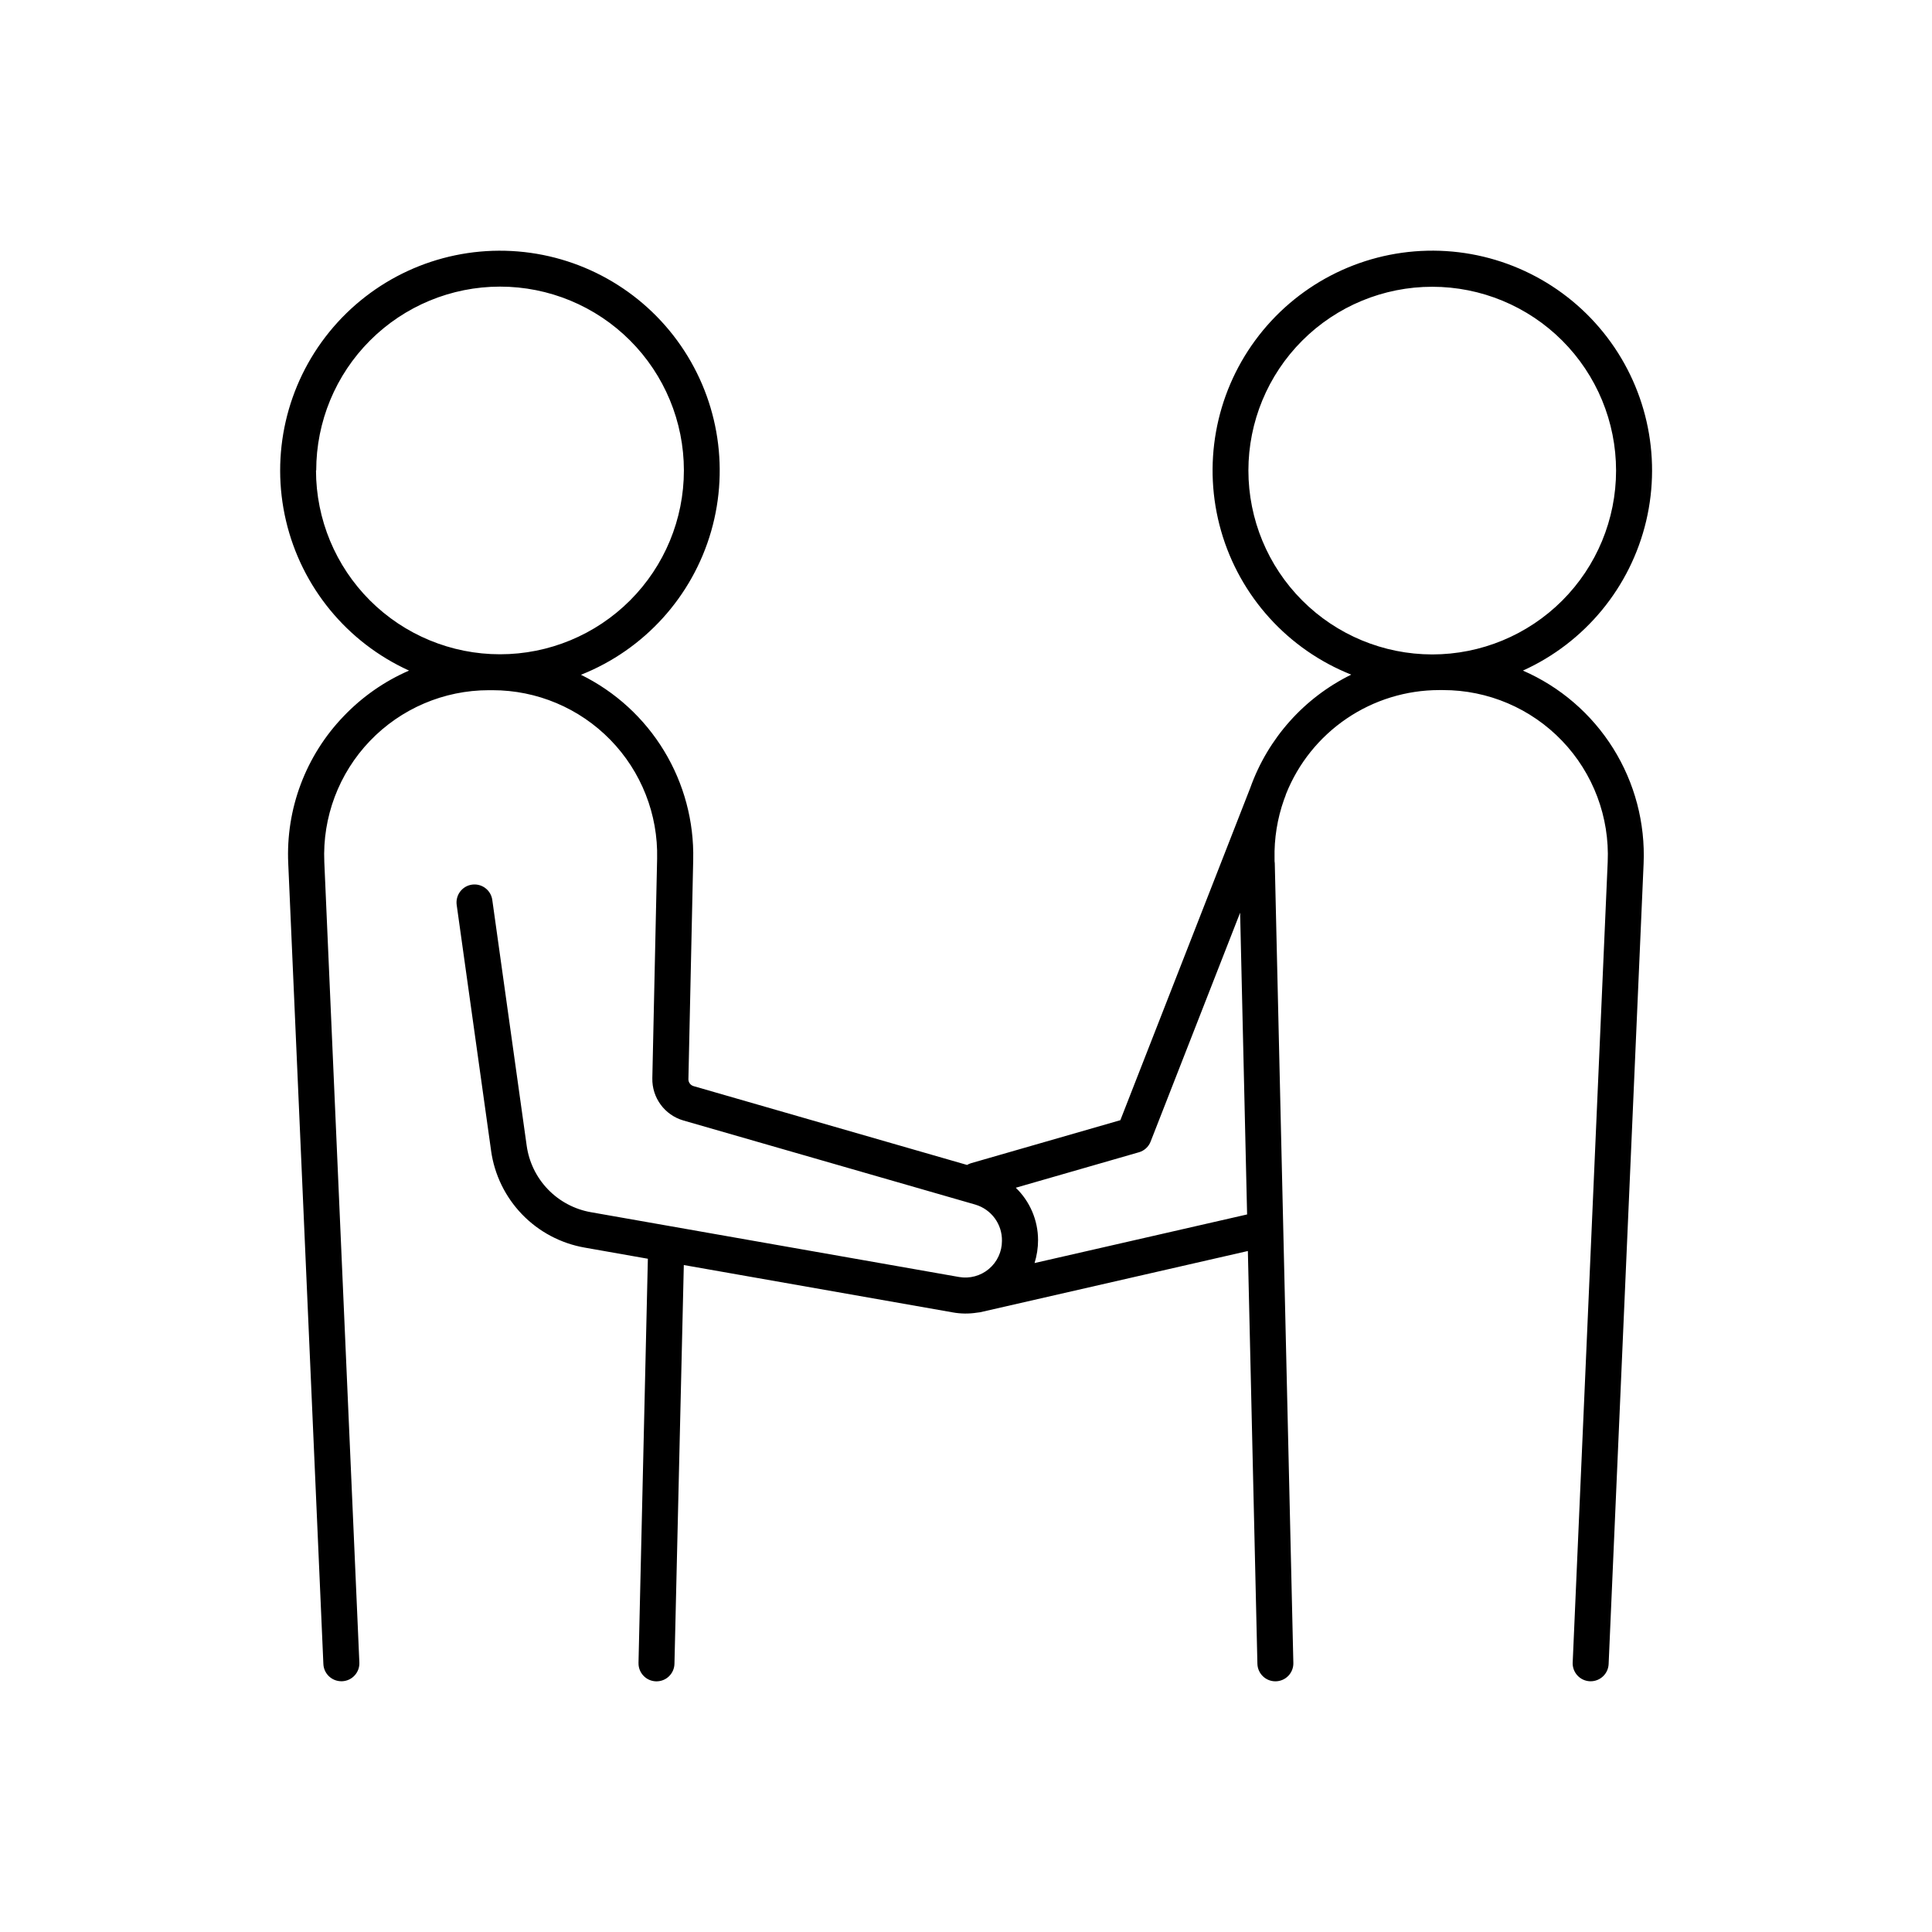 <?xml version="1.0" encoding="UTF-8"?>
<!-- Uploaded to: ICON Repo, www.iconrepo.com, Generator: ICON Repo Mixer Tools -->
<svg fill="#000000" width="800px" height="800px" version="1.1" viewBox="144 144 512 512" xmlns="http://www.w3.org/2000/svg">
 <path d="m547.6 321.71c16.438-7.441 28.496-22.082 32.652-39.641 4.152-17.559-0.066-36.055-11.426-50.07-11.359-14.02-28.578-21.98-46.617-21.555-18.035 0.426-34.859 9.188-45.547 23.727s-14.031 33.207-9.055 50.551c4.977 17.344 17.715 31.402 34.484 38.062-12.48 6.129-22.074 16.887-26.746 29.98l-34.441 88.098-39.566 11.395c-0.371 0.113-0.727 0.27-1.062 0.465l-72.48-20.891c-0.82-0.238-1.379-0.996-1.359-1.852l1.27-58.164c0.227-10.152-2.453-20.156-7.723-28.836-5.269-8.68-12.91-15.676-22.023-20.156 16.773-6.652 29.516-20.703 34.504-38.043 4.984-17.344 1.652-36.016-9.023-50.562s-27.492-23.32-45.531-23.762c-18.039-0.441-35.262 7.504-46.637 21.512s-15.613 32.496-11.477 50.062c4.133 17.562 16.176 32.219 32.605 39.68-6.516 2.832-12.402 6.934-17.309 12.074-10.07 10.449-15.391 24.59-14.703 39.086l9.309 212.12c0.113 2.543 2.207 4.551 4.754 4.555h0.238c2.625-0.117 4.66-2.34 4.543-4.969l-9.289-212.13c-0.516-11.891 3.844-23.477 12.074-32.074s19.617-13.461 31.52-13.465h0.984c11.75-0.004 23.004 4.734 31.215 13.141s12.684 19.766 12.406 31.516l-1.27 58.164c-0.117 5.18 3.273 9.785 8.254 11.215l77.383 22.297v0.004c4.231 1.266 7.102 5.195 7.016 9.613 0 2.867-1.27 5.586-3.465 7.43-2.195 1.844-5.098 2.621-7.918 2.125l-97.527-17.164c-4.344-0.758-8.336-2.875-11.398-6.047s-5.039-7.238-5.644-11.605l-9.113-65.102h0.004c-0.367-2.606-2.773-4.422-5.379-4.059-2.606 0.363-4.422 2.773-4.059 5.379l9.113 65.102h-0.004c0.879 6.363 3.758 12.281 8.223 16.906 4.461 4.621 10.277 7.703 16.605 8.805l16.727 2.953-2.481 107.12h0.004c-0.055 2.629 2.023 4.809 4.652 4.871h0.117c2.586 0 4.695-2.062 4.754-4.644l2.481-105.68 71.312 12.555h-0.004c2.102 0.375 4.25 0.398 6.359 0.066 0.281-0.016 0.559-0.051 0.836-0.105l70.977-16.234 2.527 109.39c0.066 2.582 2.18 4.644 4.762 4.644h0.121c1.262-0.031 2.461-0.559 3.332-1.473 0.871-0.914 1.344-2.137 1.312-3.398l-4.922-211.91c0-0.195-0.02-0.395-0.059-0.59v-0.004c0.02-0.207 0.02-0.414 0-0.617-0.125-5.332 0.727-10.641 2.508-15.668l0.375-0.984c0.059-0.156 0.109-0.324 0.156-0.492 3.234-8.125 8.832-15.09 16.07-20.004 7.234-4.91 15.777-7.539 24.52-7.547h0.984c11.926-0.02 23.336 4.84 31.586 13.449 8.246 8.609 12.613 20.219 12.086 32.129l-9.277 212.13h-0.004c-0.109 2.629 1.93 4.852 4.559 4.969h0.215c2.547-0.004 4.641-2.012 4.754-4.555l9.27-212.13c0.457-10.766-2.356-21.418-8.07-30.551-5.719-9.137-14.066-16.324-23.949-20.617zm-319.8-53.039c0-12.918 5.133-25.312 14.27-34.445 9.137-9.137 21.527-14.27 34.449-14.27s25.312 5.133 34.449 14.27c9.137 9.133 14.27 21.527 14.27 34.445 0 12.922-5.133 25.312-14.27 34.449-9.137 9.137-21.527 14.27-34.449 14.27-12.926 0.004-25.324-5.125-34.473-14.262-9.145-9.137-14.289-21.527-14.305-34.457zm190.37 210.05c0.613-1.977 0.926-4.031 0.926-6.102-0.012-5.227-2.141-10.227-5.906-13.855l32.629-9.398v0.004c1.426-0.41 2.578-1.461 3.109-2.844l23.715-60.645 1.852 79.961zm56.668-210.01c0-12.918 5.133-25.312 14.27-34.449 9.137-9.137 21.531-14.27 34.453-14.266 12.918 0 25.312 5.133 34.449 14.27 9.133 9.141 14.266 21.531 14.266 34.453-0.004 12.922-5.137 25.312-14.277 34.449-9.137 9.133-21.531 14.266-34.453 14.262-12.922-0.016-25.309-5.156-34.441-14.301-9.133-9.141-14.262-21.535-14.266-34.457z"/>
</svg>